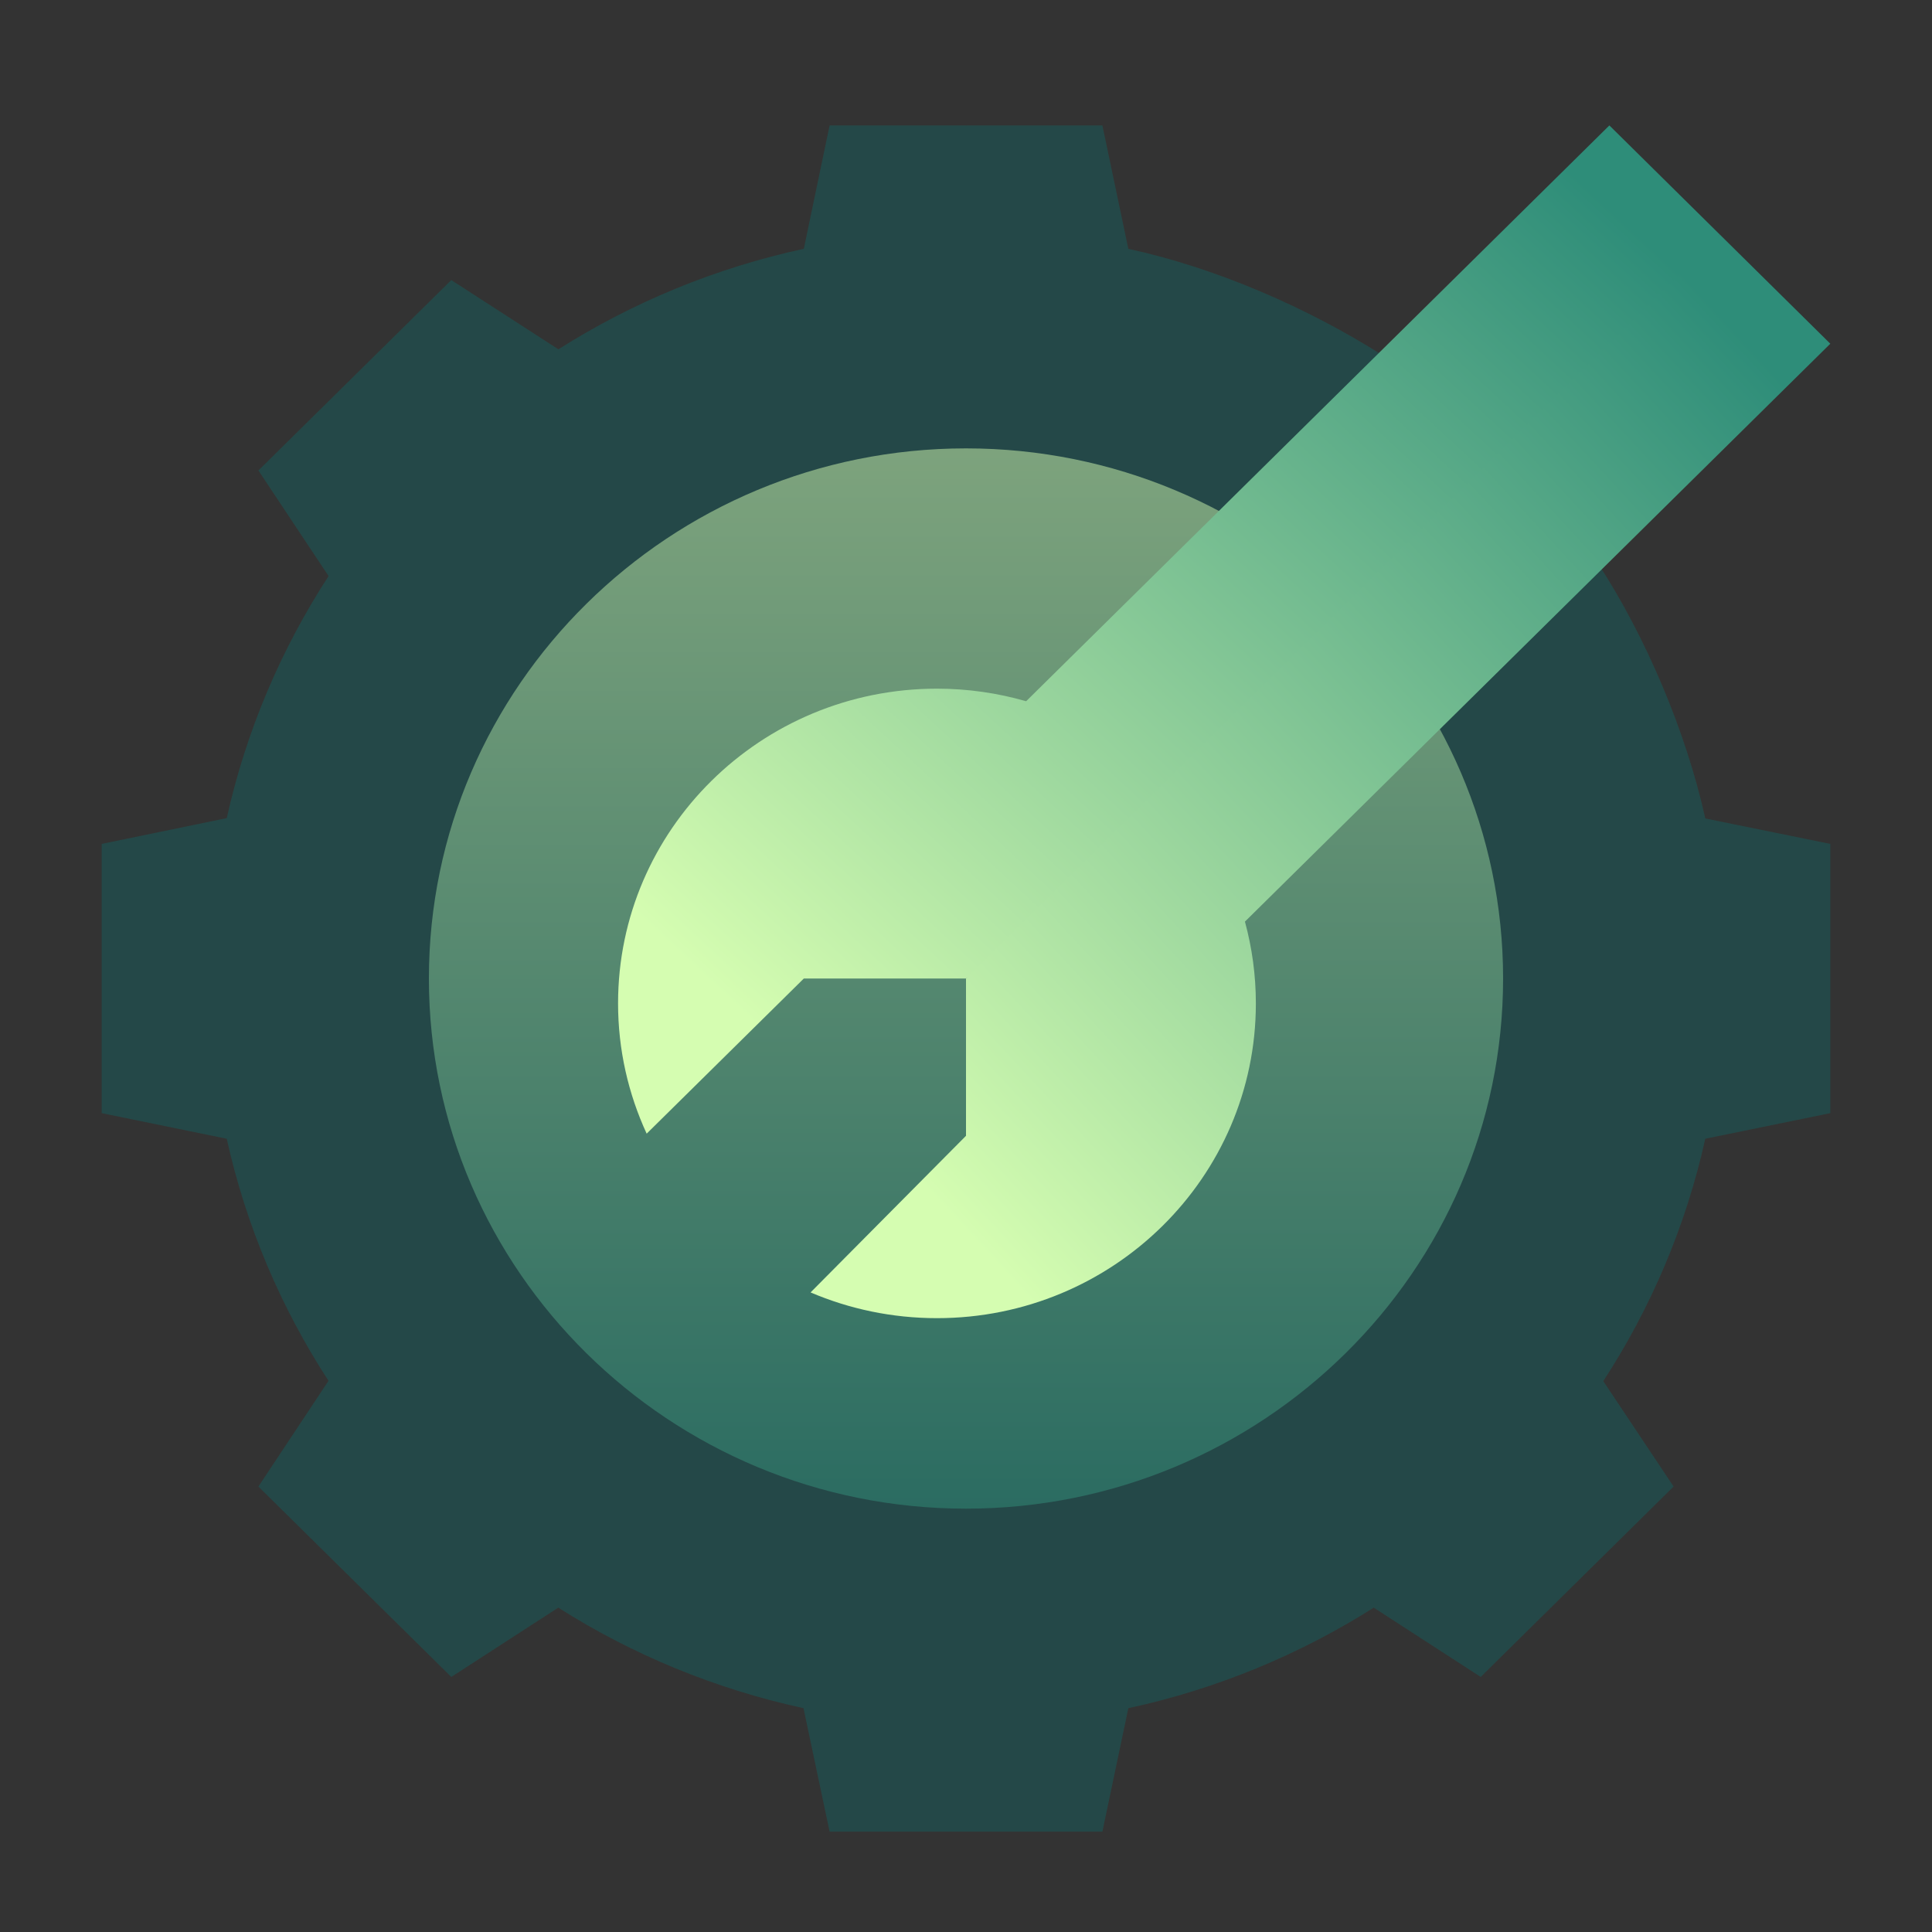 <svg width="87" height="87" viewBox="0 0 87 87" fill="none" xmlns="http://www.w3.org/2000/svg">
<rect x="0" y="0" width="87" height="87" fill="#333333" stroke="none"/>
<g opacity="0.8">
<path d="M37.358 5.648L36.197 11.204C32.209 12.067 28.479 13.619 25.145 15.73L20.322 12.613L11.636 21.186L14.797 25.941C12.659 29.229 11.086 32.908 10.211 36.841L4.579 38.002V50.126L10.21 51.279C11.084 55.213 12.655 58.892 14.793 62.18L11.636 66.941L20.322 75.514L25.139 72.394C28.47 74.505 32.197 76.056 36.182 76.921L37.358 82.48H43.5L51.266 46.755L43.5 5.648L37.358 5.648Z" fill="#204E4D"/>
<path d="M76.792 36.856C75.917 32.917 74.11 28.677 71.969 25.385L75.364 21.187L66.678 12.614L62.258 15.998C58.923 13.884 54.801 12.07 50.81 11.206L49.642 5.648H43.5V82.48H49.642L50.81 76.922C54.798 76.058 58.528 74.506 61.861 72.394L66.678 75.514L75.364 66.941L72.198 62.193C74.341 58.901 75.915 55.218 76.791 51.279L82.421 50.126V38.002L76.792 36.856Z" fill="#204E4D"/>
</g>
<g opacity="0.5">
<path d="M19.314 44.063C19.314 57.227 30.164 67.936 43.5 67.936L51.266 45.634L43.5 20.191C30.164 20.191 19.314 30.9 19.314 44.063Z" fill="url(#paint0_linear_3034_4726)"/>
<path d="M43.5 20.191V67.936C56.837 67.936 67.686 57.227 67.686 44.064C67.686 30.901 56.837 20.191 43.5 20.191Z" fill="url(#paint1_linear_3034_4726)"/>
</g>
<path d="M72.472 5.648L46.208 31.577C44.934 31.211 43.587 31.011 42.193 31.011C34.262 31.011 27.832 37.357 27.832 45.185C27.832 47.277 28.296 49.262 29.12 51.05L36.197 44.064H43.5L65.628 27.78L77.444 10.561L72.472 5.648Z" fill="url(#paint2_linear_3034_4726)"/>
<path d="M82.421 15.478L77.444 10.56L43.5 44.064V51.146L36.501 58.199C38.247 58.944 40.17 59.358 42.193 59.358C50.124 59.358 56.553 53.013 56.553 45.184C56.553 43.91 56.38 42.676 56.061 41.501L82.421 15.478Z" fill="url(#paint3_linear_3034_4726)"/>
<defs>
<linearGradient id="paint0_linear_3034_4726" x1="34.629" y1="20.5" x2="34.629" y2="69" gradientUnits="userSpaceOnUse">
<stop stop-color="#D5FDB1"/>
<stop offset="1" stop-color="#2E8D79"/>
</linearGradient>
<linearGradient id="paint1_linear_3034_4726" x1="55.093" y1="20.5" x2="55.093" y2="69" gradientUnits="userSpaceOnUse">
<stop stop-color="#D5FDB1"/>
<stop offset="1" stop-color="#2E8D79"/>
</linearGradient>
<linearGradient id="paint2_linear_3034_4726" x1="72.517" y1="9.327" x2="36.264" y2="48.304" gradientUnits="userSpaceOnUse">
<stop stop-color="#2E8D79"/>
<stop offset="1" stop-color="#D5FDB1"/>
</linearGradient>
<linearGradient id="paint3_linear_3034_4726" x1="77.861" y1="14.514" x2="38.909" y2="50.579" gradientUnits="userSpaceOnUse">
<stop stop-color="#2E8D79"/>
<stop offset="1" stop-color="#D5FDB1"/>
</linearGradient>
</defs>
</svg>
